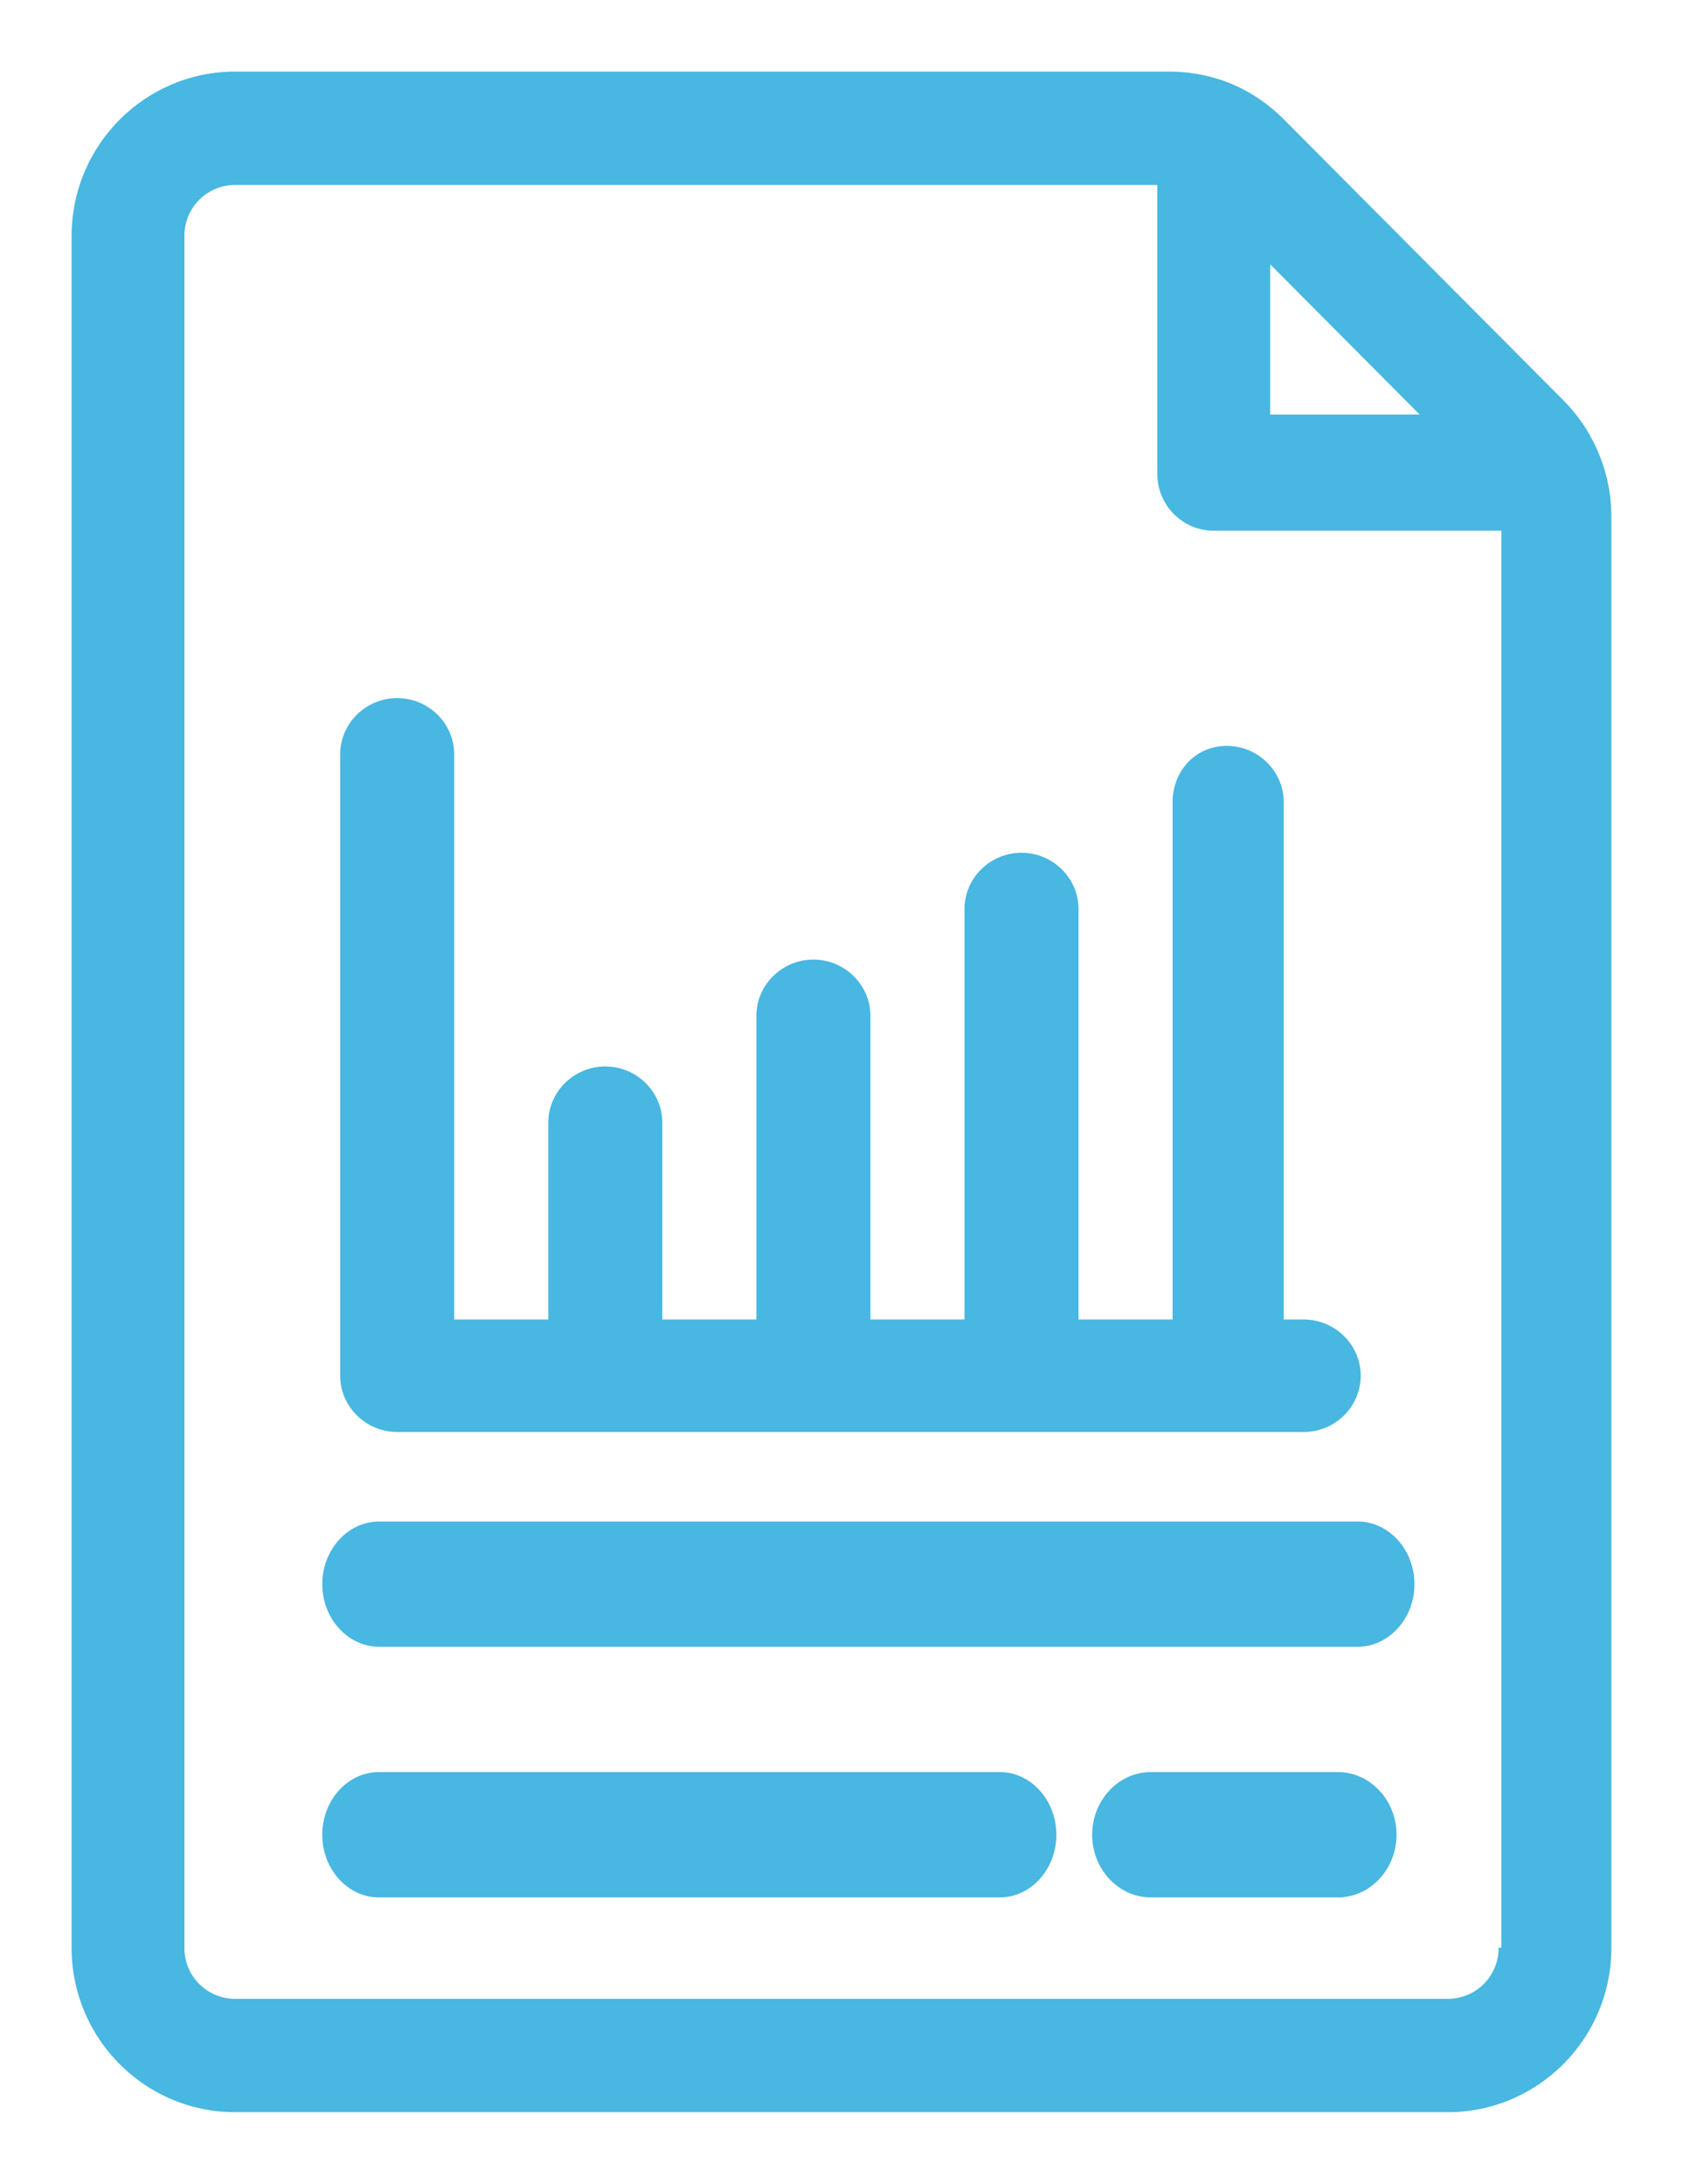 <svg xmlns="http://www.w3.org/2000/svg" width="94" height="122" viewBox="0 0 94 122">
    <defs>
        <filter id="a" width="116.3%" height="112.3%" x="-8.1%" y="-4.4%" filterUnits="objectBoundingBox">
            <feOffset dy="2" in="SourceAlpha" result="shadowOffsetOuter1"/>
            <feGaussianBlur in="shadowOffsetOuter1" result="shadowBlurOuter1" stdDeviation="2"/>
            <feColorMatrix in="shadowBlurOuter1" result="shadowMatrixOuter1" values="0 0 0 0 0.659 0 0 0 0 0.659 0 0 0 0 0.659 0 0 0 0.5 0"/>
            <feMerge>
                <feMergeNode in="shadowMatrixOuter1"/>
                <feMergeNode in="SourceGraphic"/>
            </feMerge>
        </filter>
    </defs>
    <g fill="#48B7E1" fill-rule="nonzero" filter="url(#a)" transform="translate(4 2)">
        <path d="M61.492 40.812v28.904h-5.255V46.782c0-1.728-1.433-3.142-3.184-3.142-1.751 0-3.184 1.414-3.184 3.142v22.934h-5.254V52.751c0-1.728-1.433-3.142-3.185-3.142-1.751 0-3.184 1.414-3.184 3.142v16.965h-5.254V58.72c0-1.728-1.433-3.141-3.185-3.141-1.751 0-3.184 1.413-3.184 3.141v10.996h-5.254V38.142c0-1.728-1.433-3.142-3.185-3.142C16.433 35 15 36.414 15 38.142v34.716C15 74.586 16.433 76 18.184 76h50.632C70.567 76 72 74.586 72 72.858s-1.433-3.142-3.184-3.142H67.7V40.812c0-1.728-1.433-3.142-3.184-3.142-1.752 0-3.025 1.414-3.025 3.142zM17.177 81C15.43 81 14 82.575 14 84.5s1.43 3.5 3.177 3.5h54.646C73.57 88 75 86.425 75 84.5S73.57 81 71.823 81H17.177zM70.73 95H60.27C58.47 95 57 96.575 57 98.5s1.471 3.5 3.27 3.5h10.46c1.799 0 3.27-1.575 3.27-3.5S72.529 95 70.73 95zM51.846 95H17.154C15.419 95 14 96.575 14 98.5s1.42 3.5 3.154 3.5h34.692c1.735 0 3.154-1.575 3.154-3.5S53.58 95 51.846 95z"/>
        <path d="M83.322 18.367L67.73 2.692C65.996.95 63.79 0 61.27 0H9.136C4.096 0 0 4.117 0 9.183v95.634C0 109.883 4.095 114 9.136 114h67.728c5.04 0 9.136-4.117 9.136-9.183V24.858c0-2.375-.945-4.75-2.678-6.491zm-16.38-7.6l8.347 8.391h-8.348v-8.391zm12.758 94.05a2.83 2.83 0 0 1-2.836 2.85H9.136a2.83 2.83 0 0 1-2.836-2.85V9.183a2.83 2.83 0 0 1 2.836-2.85H60.64v16.15c0 1.742 1.418 3.167 3.15 3.167h16.066v79.167H79.7z"/>
    </g>
</svg>

